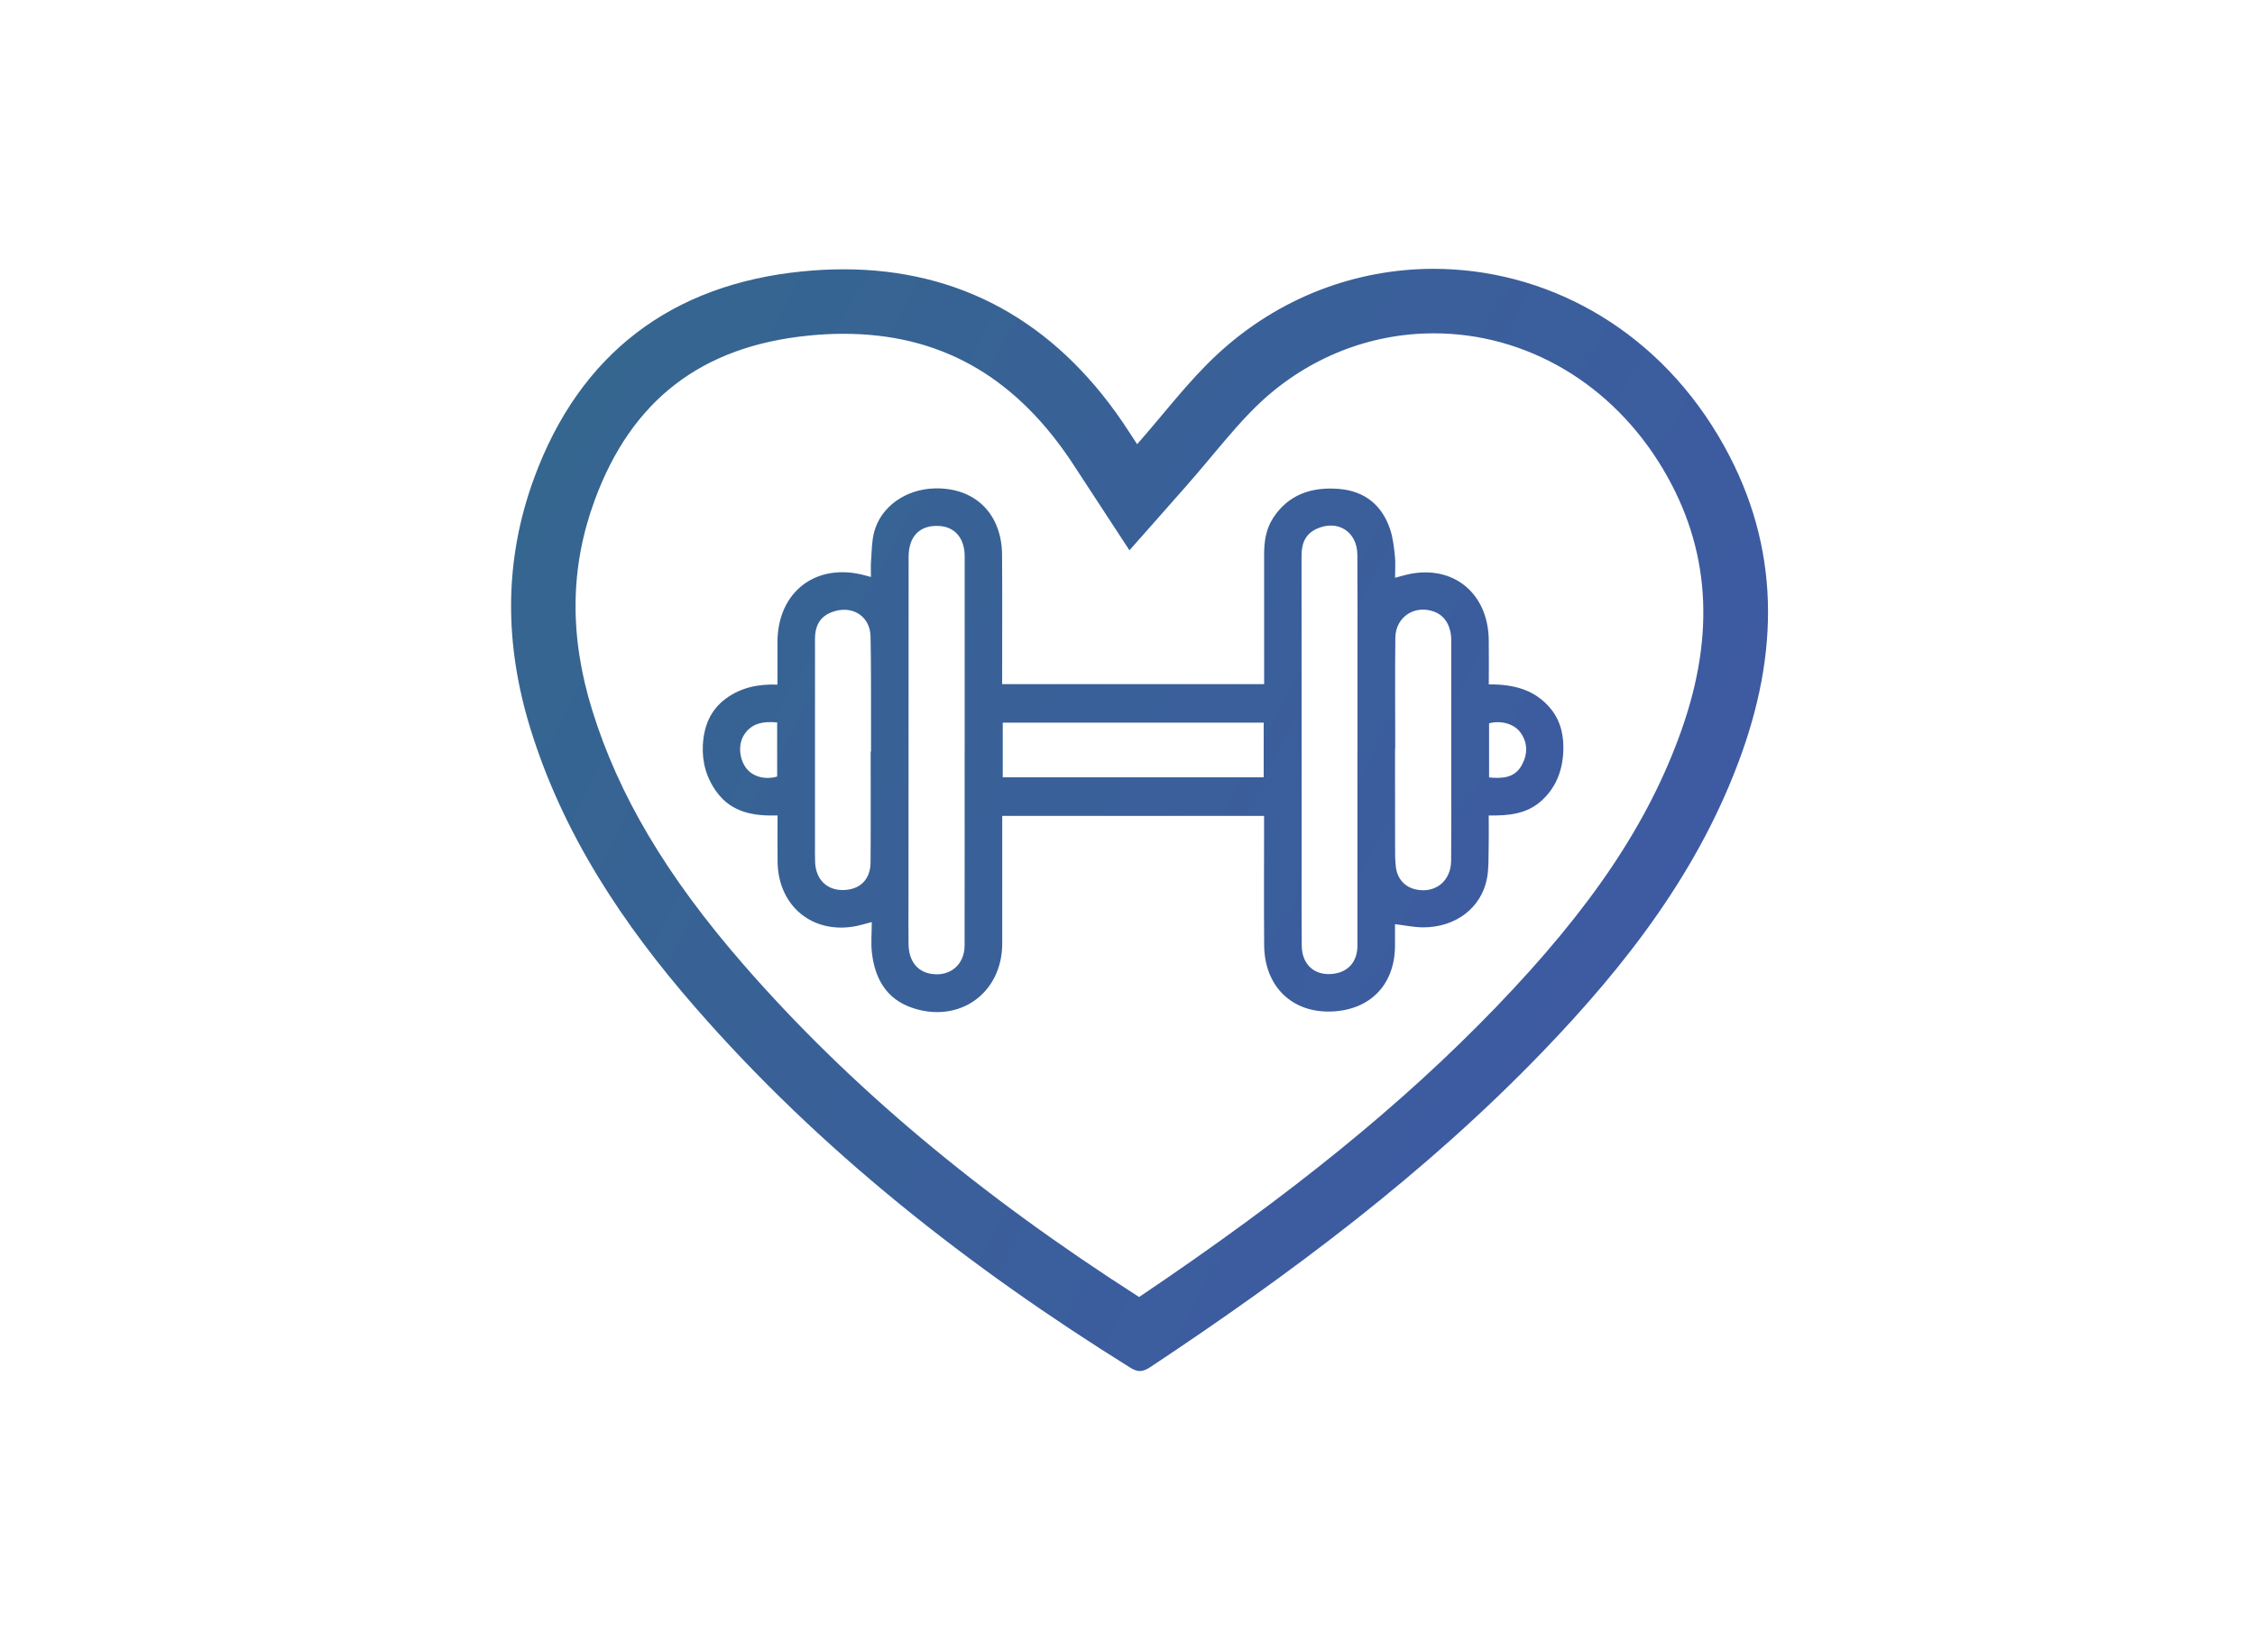 <svg viewBox="0 0 1179 864" xmlns:xlink="http://www.w3.org/1999/xlink" version="1.1" xmlns="http://www.w3.org/2000/svg" data-name="Layer 2 copy" id="Layer_2_copy">
  <defs>
    <style>
      .cls-1 {
        fill: url(#linear-gradient);
      }

      .cls-1, .cls-2, .cls-3 {
        stroke-width: 0px;
      }

      .cls-2 {
        fill: #fff;
        opacity: 0;
      }

      .cls-3 {
        fill: url(#linear-gradient-2);
      }
    </style>
    <linearGradient gradientUnits="userSpaceOnUse" y2="562.93" x2="906.58" y1="-1445.66" x1="-2787.8" id="linear-gradient">
      <stop stop-color="#03a629" offset="0"></stop>
      <stop stop-color="#3f59a4" offset="1"></stop>
    </linearGradient>
    <linearGradient xlink:href="#linear-gradient" y2="548.99" x2="914.16" y1="-1459.6" x1="-2780.22" id="linear-gradient-2"></linearGradient>
  </defs>
  <g>
    <path d="M406.48,358.04c0-7.8,0-14.97,0-22.15.03-26.55,20.39-41.99,46.01-34.91.74.21,1.49.4,2.88.77,0-2.94-.17-5.62.04-8.27.38-5.06.34-10.27,1.6-15.12,3.47-13.37,16.51-22.54,31.64-22.93,21.07-.54,35.12,13.18,35.27,34.79.15,21.02.04,42.04.04,63.06,0,1.42,0,2.83,0,4.52h136.98c0-1.55,0-3.07,0-4.58,0-21.02.03-42.04-.01-63.06-.02-6.78.9-13.36,4.62-19.14,8.14-12.62,20.51-16.48,34.59-15.32,13.38,1.11,22.53,8.51,26.73,21.32,1.44,4.39,1.95,9.14,2.44,13.78.38,3.6.08,7.27.08,11.37,2.57-.68,4.77-1.37,7.01-1.85,23.38-5.01,41.6,9.84,41.97,34.24.12,7.67.02,15.34.02,23.37,12.8-.12,24.23,2.66,32.48,12.85,5.27,6.51,6.87,14.34,6.47,22.47-.49,9.99-3.92,18.87-11.59,25.7-7.67,6.81-17.1,7.69-27.4,7.53,0,5.95.1,11.65-.03,17.33-.12,5.21.09,10.53-.88,15.6-2.95,15.42-16.39,25.64-33.44,25.58-4.75-.02-9.5-1.05-14.65-1.67,0,3.82.05,7.83,0,11.84-.29,19.95-13.08,33.03-33.04,33.84-20.8.84-35.2-13.14-35.36-34.66-.16-20.89-.04-41.78-.04-62.66,0-1.55,0-3.1,0-4.96h-136.9c0,1.51,0,3.02,0,4.52,0,20.76.04,41.52-.01,62.27-.06,26.05-22.59,42.05-47.31,33.48-13.29-4.61-19.13-15.14-20.78-28.29-.66-5.23-.11-10.62-.11-16.48-3.14.83-5.34,1.51-7.59,1.99-22.83,4.81-41.29-9.95-41.66-33.36-.13-7.94-.02-15.89-.02-24.37-12.39.36-23.82-1.49-31.66-12.04-5.41-7.28-7.84-15.59-7.4-24.62.48-9.81,3.8-18.39,12-24.44,7.88-5.81,16.95-7.71,27.02-7.33ZM504.33,392.65h.04c0-10.31,0-20.62,0-30.92,0-23.62.03-47.23,0-70.85-.02-9.22-4.95-15.15-12.9-15.77-10.29-.81-16.4,5.11-16.41,16.1-.04,59.76-.05,119.52-.06,179.28,0,7.83-.09,15.66.03,23.49.13,8.35,4.41,13.97,11.33,15.24,10.11,1.87,17.95-4.49,17.97-14.79.06-33.92.02-67.85.02-101.77ZM709.73,393.07c0-15.53,0-31.05,0-46.58,0-18.79.09-37.58-.05-56.36-.09-12.22-10.46-18.65-21.46-13.48-5.99,2.82-7.74,7.88-7.73,14.13.06,54.67.03,109.33.04,164,0,13.31-.08,26.62.08,39.92.12,9.83,6.76,15.68,16.21,14.62,8.1-.9,12.9-6.34,12.9-14.89.04-33.79.01-67.58,0-101.38ZM729.47,391.48s-.06,0-.09,0c0,16.97-.02,33.94.02,50.92,0,3.65-.03,7.33.4,10.95.78,6.43,4.82,10.69,10.77,11.88,10.05,2.02,18.04-4.53,18.14-15.08.13-13.71.05-27.42.06-41.12,0-24.67.04-49.35,0-74.02-.01-7.66-3.32-13.05-8.97-15.13-10.16-3.74-20.13,2.76-20.26,13.65-.23,19.32-.06,38.64-.06,57.96ZM455.2,393.03c.07,0,.13,0,.2,0,0-5.09.02-10.18,0-15.27-.05-15.01.09-30.03-.26-45.03-.23-9.96-8.64-15.8-18.24-13.23-7.29,1.96-10.79,6.61-10.79,14.73-.03,35.38,0,70.76,0,106.14,0,3.52-.08,7.05.06,10.57.35,8.95,6.13,14.66,14.58,14.54,8.83-.12,14.34-5.42,14.41-14.49.15-19.32.05-38.64.05-57.96ZM660.71,377.93h-136.43v28.58h136.43v-28.58ZM406.33,377.82c-7.3-.66-13.56.34-17.48,6.8-3.05,5.02-2.27,12.61,1.46,17.32,3.42,4.32,9.75,6,16.02,4.18v-28.3ZM778.54,406.59c7.1.65,13.41.27,17.08-6.4,3.1-5.65,3.26-11.51-.55-16.95-3.27-4.68-10.26-6.65-16.52-4.95v28.3Z" class="cls-1"></path>
    <path d="M749.57,174.32c48.64,0,93.46,26.52,119.89,70.94,24.51,41.2,27.64,85.96,9.59,136.86-17.12,48.27-47.07,92.93-97.09,144.82-48.77,50.58-106.63,97.62-186.38,151.38-84.24-53.88-152.02-110.86-206.87-173.88-40.16-46.14-65.3-88.46-79.13-133.19-11.96-38.71-11.54-74.54,1.31-109.55,19.21-52.37,55.76-80.56,111.74-86.18,6.25-.63,12.44-.95,18.41-.95,49.53,0,88.12,21.3,117.99,65.12.99,1.46,1.96,2.93,2.92,4.41l1.08,1.65,2.42,3.7.86,1.32,24.21,37.03,29.29-33.16c4.79-5.42,9.32-10.83,13.7-16.06,8.74-10.42,16.99-20.27,25.75-28.41,24.87-23.11,56.94-35.84,90.31-35.84M749.57,140.59c-40.46,0-80.91,14.8-113.26,44.86-15.1,14.03-27.62,30.83-41.77,46.85-.83-1.27-2.07-3.18-3.33-5.09-1.43-2.18-2.85-4.36-4.31-6.51-36.13-53.01-85.46-79.86-145.87-79.86-7.1,0-14.37.37-21.77,1.12-67.86,6.82-116.05,42.75-140.03,108.12-15.94,43.46-15.45,87.18-1.87,131.12,17.09,55.3,48.41,102.29,85.91,145.37,65.55,75.3,143.26,136.09,227.7,188.72,1.92,1.2,3.51,1.73,5.01,1.73,1.87,0,3.61-.82,5.7-2.21,73.19-48.6,143.36-100.99,204.55-164.46,44.3-45.95,82.95-95.91,104.6-156.95,20.16-56.82,19.3-112.12-12.39-165.38-34.41-57.83-91.65-87.42-148.87-87.42h0Z" class="cls-3"></path>
  </g>
  <rect height="864" width="1179" class="cls-2"></rect>
</svg>